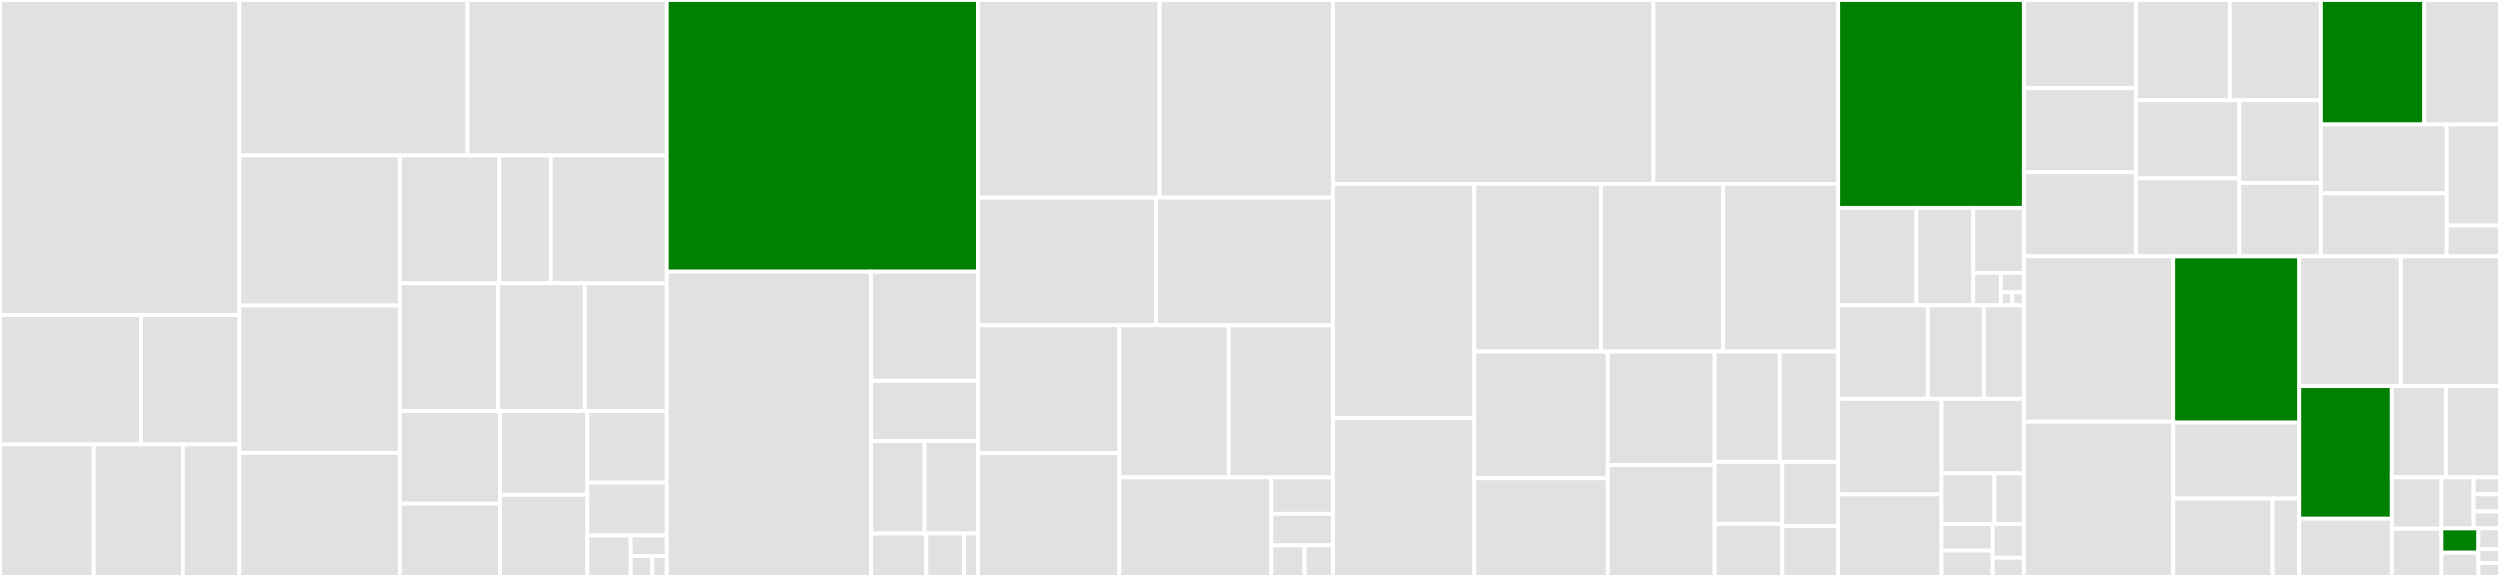 <svg baseProfile="full" width="650" height="150" viewBox="0 0 650 150" version="1.1"
xmlns="http://www.w3.org/2000/svg" xmlns:ev="http://www.w3.org/2001/xml-events"
xmlns:xlink="http://www.w3.org/1999/xlink">

<rect x="0" y="0" width="650" height="150" fill="#333333" stroke="none"/>

<style>rect.s{mask:url(#mask);}</style>
<defs>
  <pattern id="white" width="4" height="4" patternUnits="userSpaceOnUse" patternTransform="rotate(45)">
    <rect width="2" height="2" transform="translate(0,0)" fill="white"></rect>
  </pattern>
  <mask id="mask">
    <rect x="0" y="0" width="100%" height="100%" fill="url(#white)"></rect>
  </mask>
</defs>

<rect x="0" y="0" width="62.235" height="81.907" fill="#e1e1e1" stroke="white" stroke-width="1" class=" tooltipped" data-content="FlatSharp/TypeModel/TableTypeModel.cs"><title>FlatSharp/TypeModel/TableTypeModel.cs</title></rect>
<rect x="0" y="81.907" width="36.68" height="33.64" fill="#e1e1e1" stroke="white" stroke-width="1" class=" tooltipped" data-content="FlatSharp/TypeModel/Vectors/BaseVectorTypeModel.cs"><title>FlatSharp/TypeModel/Vectors/BaseVectorTypeModel.cs</title></rect>
<rect x="36.68" y="81.907" width="25.556" height="33.64" fill="#e1e1e1" stroke="white" stroke-width="1" class=" tooltipped" data-content="FlatSharp/TypeModel/Vectors/IndexedVectorTypeModel.cs"><title>FlatSharp/TypeModel/Vectors/IndexedVectorTypeModel.cs</title></rect>
<rect x="0" y="115.547" width="24.366" height="34.453" fill="#e1e1e1" stroke="white" stroke-width="1" class=" tooltipped" data-content="FlatSharp/TypeModel/Vectors/ListVectorTypeModel.cs"><title>FlatSharp/TypeModel/Vectors/ListVectorTypeModel.cs</title></rect>
<rect x="24.366" y="115.547" width="23.192" height="34.453" fill="#e1e1e1" stroke="white" stroke-width="1" class=" tooltipped" data-content="FlatSharp/TypeModel/Vectors/UnityNativeArrayVectorTypeModel.cs"><title>FlatSharp/TypeModel/Vectors/UnityNativeArrayVectorTypeModel.cs</title></rect>
<rect x="47.557" y="115.547" width="14.678" height="34.453" fill="#e1e1e1" stroke="white" stroke-width="1" class=" tooltipped" data-content="FlatSharp/TypeModel/Vectors/MemoryVectorTypeModel.cs"><title>FlatSharp/TypeModel/Vectors/MemoryVectorTypeModel.cs</title></rect>
<rect x="62.235" y="0" width="59.314" height="40.413" fill="#e1e1e1" stroke="white" stroke-width="1" class=" tooltipped" data-content="FlatSharp/TypeModel/UnionTypeModel.cs"><title>FlatSharp/TypeModel/UnionTypeModel.cs</title></rect>
<rect x="121.55" y="0" width="51.806" height="40.413" fill="#e1e1e1" stroke="white" stroke-width="1" class=" tooltipped" data-content="FlatSharp/TypeModel/ValueStructTypeModel.cs"><title>FlatSharp/TypeModel/ValueStructTypeModel.cs</title></rect>
<rect x="62.235" y="40.413" width="41.716" height="39.034" fill="#e1e1e1" stroke="white" stroke-width="1" class=" tooltipped" data-content="FlatSharp/TypeModel/StructTypeModel.cs"><title>FlatSharp/TypeModel/StructTypeModel.cs</title></rect>
<rect x="62.235" y="79.447" width="41.716" height="38.307" fill="#e1e1e1" stroke="white" stroke-width="1" class=" tooltipped" data-content="FlatSharp/TypeModel/TableMemberModel.cs"><title>FlatSharp/TypeModel/TableMemberModel.cs</title></rect>
<rect x="62.235" y="117.754" width="41.716" height="32.246" fill="#e1e1e1" stroke="white" stroke-width="1" class=" tooltipped" data-content="FlatSharp/TypeModel/TypeModelContainer.cs"><title>FlatSharp/TypeModel/TypeModelContainer.cs</title></rect>
<rect x="103.952" y="40.413" width="25.874" height="33.226" fill="#e1e1e1" stroke="white" stroke-width="1" class=" tooltipped" data-content="FlatSharp/TypeModel/VectorsOfUnion/BaseVectorOfUnionTypeModel.cs"><title>FlatSharp/TypeModel/VectorsOfUnion/BaseVectorOfUnionTypeModel.cs</title></rect>
<rect x="129.826" y="40.413" width="13.394" height="33.226" fill="#e1e1e1" stroke="white" stroke-width="1" class=" tooltipped" data-content="FlatSharp/TypeModel/VectorsOfUnion/ListVectorOfUnionTypeModel.cs"><title>FlatSharp/TypeModel/VectorsOfUnion/ListVectorOfUnionTypeModel.cs</title></rect>
<rect x="143.22" y="40.413" width="30.136" height="33.226" fill="#e1e1e1" stroke="white" stroke-width="1" class=" tooltipped" data-content="FlatSharp/TypeModel/ITypeModelExtensions.cs"><title>FlatSharp/TypeModel/ITypeModelExtensions.cs</title></rect>
<rect x="103.952" y="73.639" width="25.57" height="33.226" fill="#e1e1e1" stroke="white" stroke-width="1" class=" tooltipped" data-content="FlatSharp/TypeModel/EnumTypeModel.cs"><title>FlatSharp/TypeModel/EnumTypeModel.cs</title></rect>
<rect x="129.522" y="73.639" width="22.526" height="33.226" fill="#e1e1e1" stroke="white" stroke-width="1" class=" tooltipped" data-content="FlatSharp/TypeModel/StringTypeModel.cs"><title>FlatSharp/TypeModel/StringTypeModel.cs</title></rect>
<rect x="152.048" y="73.639" width="21.308" height="33.226" fill="#e1e1e1" stroke="white" stroke-width="1" class=" tooltipped" data-content="FlatSharp/TypeModel/NullableTypeModel.cs"><title>FlatSharp/TypeModel/NullableTypeModel.cs</title></rect>
<rect x="103.952" y="106.865" width="26.027" height="24.094" fill="#e1e1e1" stroke="white" stroke-width="1" class=" tooltipped" data-content="FlatSharp/TypeModel/FlatSharpTypeModelProvider.cs"><title>FlatSharp/TypeModel/FlatSharpTypeModelProvider.cs</title></rect>
<rect x="103.952" y="130.958" width="26.027" height="19.042" fill="#e1e1e1" stroke="white" stroke-width="1" class=" tooltipped" data-content="FlatSharp/TypeModel/ItemMemberModel.cs"><title>FlatSharp/TypeModel/ItemMemberModel.cs</title></rect>
<rect x="129.978" y="106.865" width="22.744" height="21.79" fill="#e1e1e1" stroke="white" stroke-width="1" class=" tooltipped" data-content="FlatSharp/TypeModel/ScalarTypeModel.cs"><title>FlatSharp/TypeModel/ScalarTypeModel.cs</title></rect>
<rect x="129.978" y="128.655" width="22.744" height="21.345" fill="#e1e1e1" stroke="white" stroke-width="1" class=" tooltipped" data-content="FlatSharp/TypeModel/ScalarTypeModels.cs"><title>FlatSharp/TypeModel/ScalarTypeModels.cs</title></rect>
<rect x="152.722" y="106.865" width="20.634" height="18.627" fill="#e1e1e1" stroke="white" stroke-width="1" class=" tooltipped" data-content="FlatSharp/TypeModel/StructMemberModel.cs"><title>FlatSharp/TypeModel/StructMemberModel.cs</title></rect>
<rect x="152.722" y="125.491" width="20.634" height="13.725" fill="#e1e1e1" stroke="white" stroke-width="1" class=" tooltipped" data-content="FlatSharp/TypeModel/RuntimeTypeModel.cs"><title>FlatSharp/TypeModel/RuntimeTypeModel.cs</title></rect>
<rect x="152.722" y="139.216" width="11.255" height="10.784" fill="#e1e1e1" stroke="white" stroke-width="1" class=" tooltipped" data-content="FlatSharp/TypeModel/UnityTypeModelProvider.cs"><title>FlatSharp/TypeModel/UnityTypeModelProvider.cs</title></rect>
<rect x="163.977" y="139.216" width="9.379" height="5.392" fill="#e1e1e1" stroke="white" stroke-width="1" class=" tooltipped" data-content="FlatSharp/TypeModel/TypeModelContainerExtensions.cs"><title>FlatSharp/TypeModel/TypeModelContainerExtensions.cs</title></rect>
<rect x="163.977" y="144.608" width="5.627" height="5.392" fill="#e1e1e1" stroke="white" stroke-width="1" class=" tooltipped" data-content="FlatSharp/TypeModel/InvalidFlatBufferDefinitionException.cs"><title>FlatSharp/TypeModel/InvalidFlatBufferDefinitionException.cs</title></rect>
<rect x="169.604" y="144.608" width="3.752" height="5.392" fill="#e1e1e1" stroke="white" stroke-width="1" class=" tooltipped" data-content="FlatSharp/TypeModel/PhysicalLayoutElement.cs"><title>FlatSharp/TypeModel/PhysicalLayoutElement.cs</title></rect>
<rect x="173.356" y="0" width="80.913" height="70.625" fill="green" stroke="white" stroke-width="1" class=" tooltipped" data-content="FlatSharp/Serialization/RoslynSerializerGenerator.cs"><title>FlatSharp/Serialization/RoslynSerializerGenerator.cs</title></rect>
<rect x="173.356" y="70.625" width="53.135" height="79.375" fill="#e1e1e1" stroke="white" stroke-width="1" class=" tooltipped" data-content="FlatSharp/Serialization/DeserializeClassDefinition.cs"><title>FlatSharp/Serialization/DeserializeClassDefinition.cs</title></rect>
<rect x="226.491" y="70.625" width="27.778" height="28.4" fill="#e1e1e1" stroke="white" stroke-width="1" class=" tooltipped" data-content="FlatSharp/Serialization/CSharpHelpers.cs"><title>FlatSharp/Serialization/CSharpHelpers.cs</title></rect>
<rect x="226.491" y="99.025" width="27.778" height="15.657" fill="#e1e1e1" stroke="white" stroke-width="1" class=" tooltipped" data-content="FlatSharp/Serialization/ParserCodeGenContext.cs"><title>FlatSharp/Serialization/ParserCodeGenContext.cs</title></rect>
<rect x="226.491" y="114.682" width="13.889" height="24.031" fill="#e1e1e1" stroke="white" stroke-width="1" class=" tooltipped" data-content="FlatSharp/Serialization/DefaultMethodNameResolver.cs"><title>FlatSharp/Serialization/DefaultMethodNameResolver.cs</title></rect>
<rect x="240.38" y="114.682" width="13.889" height="24.031" fill="#e1e1e1" stroke="white" stroke-width="1" class=" tooltipped" data-content="FlatSharp/Serialization/SerializationCodeGenContext.cs"><title>FlatSharp/Serialization/SerializationCodeGenContext.cs</title></rect>
<rect x="226.491" y="138.713" width="14.337" height="11.287" fill="#e1e1e1" stroke="white" stroke-width="1" class=" tooltipped" data-content="FlatSharp/Serialization/GetMaxSizeCodeGenContext.cs"><title>FlatSharp/Serialization/GetMaxSizeCodeGenContext.cs</title></rect>
<rect x="240.828" y="138.713" width="9.857" height="11.287" fill="#e1e1e1" stroke="white" stroke-width="1" class=" tooltipped" data-content="FlatSharp/Serialization/CodeGeneratedMethod.cs"><title>FlatSharp/Serialization/CodeGeneratedMethod.cs</title></rect>
<rect x="250.684" y="138.713" width="3.584" height="11.287" fill="#e1e1e1" stroke="white" stroke-width="1" class=" tooltipped" data-content="FlatSharp/Serialization/CloneCodeGenContext.cs"><title>FlatSharp/Serialization/CloneCodeGenContext.cs</title></rect>
<rect x="254.269" y="0" width="47.237" height="51.388" fill="#e1e1e1" stroke="white" stroke-width="1" class=" tooltipped" data-content="FlatSharp/FlatBufferVectorHelpers_Progressive.cs"><title>FlatSharp/FlatBufferVectorHelpers_Progressive.cs</title></rect>
<rect x="301.505" y="0" width="45.072" height="51.388" fill="#e1e1e1" stroke="white" stroke-width="1" class=" tooltipped" data-content="FlatSharp/FlatBufferVectorHelpers_ProgressiveUnion.cs"><title>FlatSharp/FlatBufferVectorHelpers_ProgressiveUnion.cs</title></rect>
<rect x="254.269" y="51.388" width="46.306" height="33.199" fill="#e1e1e1" stroke="white" stroke-width="1" class=" tooltipped" data-content="FlatSharp/FlatBufferVectorHelpers_GreedyMutable.cs"><title>FlatSharp/FlatBufferVectorHelpers_GreedyMutable.cs</title></rect>
<rect x="300.575" y="51.388" width="46.002" height="33.199" fill="#e1e1e1" stroke="white" stroke-width="1" class=" tooltipped" data-content="FlatSharp/FlatBufferVectorHelpers_GreedyMutableUnion.cs"><title>FlatSharp/FlatBufferVectorHelpers_GreedyMutableUnion.cs</title></rect>
<rect x="254.269" y="84.587" width="36.8" height="33.256" fill="#e1e1e1" stroke="white" stroke-width="1" class=" tooltipped" data-content="FlatSharp/FlatBufferVectorHelpers_LazyUnion.cs"><title>FlatSharp/FlatBufferVectorHelpers_LazyUnion.cs</title></rect>
<rect x="254.269" y="117.843" width="36.8" height="32.157" fill="#e1e1e1" stroke="white" stroke-width="1" class=" tooltipped" data-content="FlatSharp/FlatBufferVectorHelpers_GreedyUnion.cs"><title>FlatSharp/FlatBufferVectorHelpers_GreedyUnion.cs</title></rect>
<rect x="291.068" y="84.587" width="28.394" height="39.539" fill="#e1e1e1" stroke="white" stroke-width="1" class=" tooltipped" data-content="FlatSharp/FlatBufferVectorHelpers.cs"><title>FlatSharp/FlatBufferVectorHelpers.cs</title></rect>
<rect x="319.462" y="84.587" width="27.115" height="39.539" fill="#e1e1e1" stroke="white" stroke-width="1" class=" tooltipped" data-content="FlatSharp/FlatBufferVectorHelpers_Lazy.cs"><title>FlatSharp/FlatBufferVectorHelpers_Lazy.cs</title></rect>
<rect x="291.068" y="124.126" width="39.481" height="25.874" fill="#e1e1e1" stroke="white" stroke-width="1" class=" tooltipped" data-content="FlatSharp/FlatBufferVectorHelpers_Greedy.cs"><title>FlatSharp/FlatBufferVectorHelpers_Greedy.cs</title></rect>
<rect x="330.55" y="124.126" width="16.027" height="9.466" fill="#e1e1e1" stroke="white" stroke-width="1" class=" tooltipped" data-content="FlatSharp/FlatBufferSerializerOptions.cs"><title>FlatSharp/FlatBufferSerializerOptions.cs</title></rect>
<rect x="330.55" y="133.592" width="16.027" height="8.204" fill="#e1e1e1" stroke="white" stroke-width="1" class=" tooltipped" data-content="FlatSharp/StrykerSuppressor.cs"><title>FlatSharp/StrykerSuppressor.cs</title></rect>
<rect x="330.55" y="141.796" width="8.63" height="8.204" fill="#e1e1e1" stroke="white" stroke-width="1" class=" tooltipped" data-content="FlatSharp/FlatBufferMetadataAttributeExtensions.cs"><title>FlatSharp/FlatBufferMetadataAttributeExtensions.cs</title></rect>
<rect x="339.18" y="141.796" width="7.397" height="8.204" fill="#e1e1e1" stroke="white" stroke-width="1" class=" tooltipped" data-content="FlatSharp/FlatSharpCompilationException.cs"><title>FlatSharp/FlatSharpCompilationException.cs</title></rect>
<rect x="346.577" y="0" width="83.335" height="47.818" fill="#e1e1e1" stroke="white" stroke-width="1" class=" tooltipped" data-content="FlatSharp.Compiler/SchemaModel/RpcServiceSchemaModel.cs"><title>FlatSharp.Compiler/SchemaModel/RpcServiceSchemaModel.cs</title></rect>
<rect x="429.912" y="0" width="48.013" height="47.818" fill="#e1e1e1" stroke="white" stroke-width="1" class=" tooltipped" data-content="FlatSharp.Compiler/SchemaModel/ValueUnionSchemaModel.cs"><title>FlatSharp.Compiler/SchemaModel/ValueUnionSchemaModel.cs</title></rect>
<rect x="346.577" y="47.818" width="36.722" height="60.868" fill="#e1e1e1" stroke="white" stroke-width="1" class=" tooltipped" data-content="FlatSharp.Compiler/SchemaModel/PropertyFieldModel.cs"><title>FlatSharp.Compiler/SchemaModel/PropertyFieldModel.cs</title></rect>
<rect x="346.577" y="108.687" width="36.722" height="41.313" fill="#e1e1e1" stroke="white" stroke-width="1" class=" tooltipped" data-content="FlatSharp.Compiler/SchemaModel/ReferenceUnionSchemaModel.cs"><title>FlatSharp.Compiler/SchemaModel/ReferenceUnionSchemaModel.cs</title></rect>
<rect x="383.299" y="47.818" width="32.934" height="43.609" fill="#e1e1e1" stroke="white" stroke-width="1" class=" tooltipped" data-content="FlatSharp.Compiler/SchemaModel/ValueStructSchemaModel.cs"><title>FlatSharp.Compiler/SchemaModel/ValueStructSchemaModel.cs</title></rect>
<rect x="416.233" y="47.818" width="31.774" height="43.609" fill="#e1e1e1" stroke="white" stroke-width="1" class=" tooltipped" data-content="FlatSharp.Compiler/SchemaModel/StructVectorPropertyFieldModel.cs"><title>FlatSharp.Compiler/SchemaModel/StructVectorPropertyFieldModel.cs</title></rect>
<rect x="448.007" y="47.818" width="29.919" height="43.609" fill="#e1e1e1" stroke="white" stroke-width="1" class=" tooltipped" data-content="FlatSharp.Compiler/SchemaModel/BaseReferenceTypeSchemaModel.cs"><title>FlatSharp.Compiler/SchemaModel/BaseReferenceTypeSchemaModel.cs</title></rect>
<rect x="383.299" y="91.427" width="34.708" height="32.929" fill="#e1e1e1" stroke="white" stroke-width="1" class=" tooltipped" data-content="FlatSharp.Compiler/SchemaModel/RootModel.cs"><title>FlatSharp.Compiler/SchemaModel/RootModel.cs</title></rect>
<rect x="383.299" y="124.356" width="34.708" height="25.644" fill="#e1e1e1" stroke="white" stroke-width="1" class=" tooltipped" data-content="FlatSharp.Compiler/SchemaModel/FlatSharpAttributes.cs"><title>FlatSharp.Compiler/SchemaModel/FlatSharpAttributes.cs</title></rect>
<rect x="418.007" y="91.427" width="27.801" height="29.468" fill="#e1e1e1" stroke="white" stroke-width="1" class=" tooltipped" data-content="FlatSharp.Compiler/SchemaModel/TableSchemaModel.cs"><title>FlatSharp.Compiler/SchemaModel/TableSchemaModel.cs</title></rect>
<rect x="418.007" y="120.896" width="27.801" height="29.104" fill="#e1e1e1" stroke="white" stroke-width="1" class=" tooltipped" data-content="FlatSharp.Compiler/SchemaModel/FlatSharpAttributeValidator.cs"><title>FlatSharp.Compiler/SchemaModel/FlatSharpAttributeValidator.cs</title></rect>
<rect x="445.808" y="91.427" width="16.941" height="28.657" fill="#e1e1e1" stroke="white" stroke-width="1" class=" tooltipped" data-content="FlatSharp.Compiler/SchemaModel/EnumSchemaModel.cs"><title>FlatSharp.Compiler/SchemaModel/EnumSchemaModel.cs</title></rect>
<rect x="462.749" y="91.427" width="15.177" height="28.657" fill="#e1e1e1" stroke="white" stroke-width="1" class=" tooltipped" data-content="FlatSharp.Compiler/SchemaModel/ReferenceStructSchemaModel.cs"><title>FlatSharp.Compiler/SchemaModel/ReferenceStructSchemaModel.cs</title></rect>
<rect x="445.808" y="120.084" width="17.58" height="16.109" fill="#e1e1e1" stroke="white" stroke-width="1" class=" tooltipped" data-content="FlatSharp.Compiler/SchemaModel/BaseSchemaModel.cs"><title>FlatSharp.Compiler/SchemaModel/BaseSchemaModel.cs</title></rect>
<rect x="445.808" y="136.193" width="17.58" height="13.807" fill="#e1e1e1" stroke="white" stroke-width="1" class=" tooltipped" data-content="FlatSharp.Compiler/SchemaModel/RpcCallSchemaModel.cs"><title>FlatSharp.Compiler/SchemaModel/RpcCallSchemaModel.cs</title></rect>
<rect x="463.388" y="120.084" width="14.537" height="16.697" fill="#e1e1e1" stroke="white" stroke-width="1" class=" tooltipped" data-content="FlatSharp.Compiler/SchemaModel/MutableFlatSharpAttributes.cs"><title>FlatSharp.Compiler/SchemaModel/MutableFlatSharpAttributes.cs</title></rect>
<rect x="463.388" y="136.781" width="14.537" height="13.219" fill="#e1e1e1" stroke="white" stroke-width="1" class=" tooltipped" data-content="FlatSharp.Compiler/SchemaModel/AttributeValidationResult.cs"><title>FlatSharp.Compiler/SchemaModel/AttributeValidationResult.cs</title></rect>
<rect x="477.925" y="0" width="48.278" height="54.05" fill="green" stroke="white" stroke-width="1" class=" tooltipped" data-content="FlatSharp.Compiler/FlatSharpCompiler.cs"><title>FlatSharp.Compiler/FlatSharpCompiler.cs</title></rect>
<rect x="477.925" y="54.05" width="20.349" height="25.349" fill="#e1e1e1" stroke="white" stroke-width="1" class=" tooltipped" data-content="FlatSharp.Compiler/Schema/BaseType.cs"><title>FlatSharp.Compiler/Schema/BaseType.cs</title></rect>
<rect x="498.274" y="54.05" width="14.763" height="25.349" fill="#e1e1e1" stroke="white" stroke-width="1" class=" tooltipped" data-content="FlatSharp.Compiler/Schema/Schema.cs"><title>FlatSharp.Compiler/Schema/Schema.cs</title></rect>
<rect x="513.037" y="54.05" width="13.167" height="16.899" fill="#e1e1e1" stroke="white" stroke-width="1" class=" tooltipped" data-content="FlatSharp.Compiler/Schema/FlatBufferType.cs"><title>FlatSharp.Compiler/Schema/FlatBufferType.cs</title></rect>
<rect x="513.037" y="70.95" width="7.182" height="8.45" fill="#e1e1e1" stroke="white" stroke-width="1" class=" tooltipped" data-content="FlatSharp.Compiler/Schema/FlatBufferEnum.cs"><title>FlatSharp.Compiler/Schema/FlatBufferEnum.cs</title></rect>
<rect x="520.218" y="70.95" width="5.985" height="5.07" fill="#e1e1e1" stroke="white" stroke-width="1" class=" tooltipped" data-content="FlatSharp.Compiler/Schema/KeyValue.cs"><title>FlatSharp.Compiler/Schema/KeyValue.cs</title></rect>
<rect x="520.218" y="76.02" width="2.992" height="3.38" fill="#e1e1e1" stroke="white" stroke-width="1" class=" tooltipped" data-content="FlatSharp.Compiler/Schema/EnumVal.cs"><title>FlatSharp.Compiler/Schema/EnumVal.cs</title></rect>
<rect x="523.211" y="76.02" width="2.992" height="3.38" fill="#e1e1e1" stroke="white" stroke-width="1" class=" tooltipped" data-content="FlatSharp.Compiler/Schema/SchemaFile.cs"><title>FlatSharp.Compiler/Schema/SchemaFile.cs</title></rect>
<rect x="477.925" y="79.399" width="23.307" height="24.302" fill="#e1e1e1" stroke="white" stroke-width="1" class=" tooltipped" data-content="FlatSharp.Compiler/SchemaMutators/ExternalTypeSchemaMutator.cs"><title>FlatSharp.Compiler/SchemaMutators/ExternalTypeSchemaMutator.cs</title></rect>
<rect x="501.232" y="79.399" width="14.567" height="24.302" fill="#e1e1e1" stroke="white" stroke-width="1" class=" tooltipped" data-content="FlatSharp.Compiler/SchemaMutators/FieldNameNormalizerMutator.cs"><title>FlatSharp.Compiler/SchemaMutators/FieldNameNormalizerMutator.cs</title></rect>
<rect x="515.799" y="79.399" width="10.405" height="24.302" fill="#e1e1e1" stroke="white" stroke-width="1" class=" tooltipped" data-content="FlatSharp.Compiler/SchemaMutators/PathNormalizerSchemaMutator.cs"><title>FlatSharp.Compiler/SchemaMutators/PathNormalizerSchemaMutator.cs</title></rect>
<rect x="477.925" y="103.701" width="26.87" height="24.843" fill="#e1e1e1" stroke="white" stroke-width="1" class=" tooltipped" data-content="FlatSharp.Compiler/CodeWriter.cs"><title>FlatSharp.Compiler/CodeWriter.cs</title></rect>
<rect x="477.925" y="128.544" width="26.87" height="21.456" fill="#e1e1e1" stroke="white" stroke-width="1" class=" tooltipped" data-content="FlatSharp.Compiler/CloneMethodsGenerator.cs"><title>FlatSharp.Compiler/CloneMethodsGenerator.cs</title></rect>
<rect x="504.795" y="103.701" width="21.408" height="19.37" fill="#e1e1e1" stroke="white" stroke-width="1" class=" tooltipped" data-content="FlatSharp.Compiler/PreprocessorHelper.cs"><title>FlatSharp.Compiler/PreprocessorHelper.cs</title></rect>
<rect x="504.795" y="123.071" width="13.763" height="13.228" fill="#e1e1e1" stroke="white" stroke-width="1" class=" tooltipped" data-content="FlatSharp.Compiler/ErrorContext.cs"><title>FlatSharp.Compiler/ErrorContext.cs</title></rect>
<rect x="518.557" y="123.071" width="7.646" height="13.228" fill="#e1e1e1" stroke="white" stroke-width="1" class=" tooltipped" data-content="FlatSharp.Compiler/PathHelpers.cs"><title>FlatSharp.Compiler/PathHelpers.cs</title></rect>
<rect x="504.795" y="136.299" width="13.288" height="6.85" fill="#e1e1e1" stroke="white" stroke-width="1" class=" tooltipped" data-content="FlatSharp.Compiler/Helpers.cs"><title>FlatSharp.Compiler/Helpers.cs</title></rect>
<rect x="504.795" y="143.15" width="13.288" height="6.85" fill="#e1e1e1" stroke="white" stroke-width="1" class=" tooltipped" data-content="FlatSharp.Compiler/CompilerOptions.cs"><title>FlatSharp.Compiler/CompilerOptions.cs</title></rect>
<rect x="518.083" y="136.299" width="8.12" height="8.719" fill="#e1e1e1" stroke="white" stroke-width="1" class=" tooltipped" data-content="FlatSharp.Compiler/InvalidFbsFileException.cs"><title>FlatSharp.Compiler/InvalidFbsFileException.cs</title></rect>
<rect x="518.083" y="145.018" width="8.12" height="4.982" fill="#e1e1e1" stroke="white" stroke-width="1" class=" tooltipped" data-content="FlatSharp.Compiler/MetadataKeys.cs"><title>FlatSharp.Compiler/MetadataKeys.cs</title></rect>
<rect x="526.203" y="0" width="29.129" height="22.917" fill="#e1e1e1" stroke="white" stroke-width="1" class=" tooltipped" data-content="FlatSharp.Runtime/IO/SharedStringWriter.cs"><title>FlatSharp.Runtime/IO/SharedStringWriter.cs</title></rect>
<rect x="526.203" y="22.917" width="29.129" height="21.875" fill="#e1e1e1" stroke="white" stroke-width="1" class=" tooltipped" data-content="FlatSharp.Runtime/IO/ArrayInputBuffer.cs"><title>FlatSharp.Runtime/IO/ArrayInputBuffer.cs</title></rect>
<rect x="526.203" y="44.792" width="29.129" height="21.875" fill="#e1e1e1" stroke="white" stroke-width="1" class=" tooltipped" data-content="FlatSharp.Runtime/IO/MemoryInputBuffer.cs"><title>FlatSharp.Runtime/IO/MemoryInputBuffer.cs</title></rect>
<rect x="555.332" y="0" width="24.434" height="26.078" fill="#e1e1e1" stroke="white" stroke-width="1" class=" tooltipped" data-content="FlatSharp.Runtime/IO/ArraySegmentInputBuffer.cs"><title>FlatSharp.Runtime/IO/ArraySegmentInputBuffer.cs</title></rect>
<rect x="579.766" y="0" width="23.658" height="26.078" fill="#e1e1e1" stroke="white" stroke-width="1" class=" tooltipped" data-content="FlatSharp.Runtime/IO/ReadOnlyMemoryInputBuffer.cs"><title>FlatSharp.Runtime/IO/ReadOnlyMemoryInputBuffer.cs</title></rect>
<rect x="555.332" y="26.078" width="26.912" height="20.294" fill="#e1e1e1" stroke="white" stroke-width="1" class=" tooltipped" data-content="FlatSharp.Runtime/IO/SpanWriter.cs"><title>FlatSharp.Runtime/IO/SpanWriter.cs</title></rect>
<rect x="555.332" y="46.372" width="26.912" height="20.294" fill="#e1e1e1" stroke="white" stroke-width="1" class=" tooltipped" data-content="FlatSharp.Runtime/IO/InputBufferExtensions.cs"><title>FlatSharp.Runtime/IO/InputBufferExtensions.cs</title></rect>
<rect x="582.244" y="26.078" width="21.181" height="21.488" fill="#e1e1e1" stroke="white" stroke-width="1" class=" tooltipped" data-content="FlatSharp.Runtime/IO/SpanWriterExtensions.cs"><title>FlatSharp.Runtime/IO/SpanWriterExtensions.cs</title></rect>
<rect x="582.244" y="47.566" width="21.181" height="19.101" fill="#e1e1e1" stroke="white" stroke-width="1" class=" tooltipped" data-content="FlatSharp.Runtime/IO/ScalarSpanReader.cs"><title>FlatSharp.Runtime/IO/ScalarSpanReader.cs</title></rect>
<rect x="603.425" y="0" width="26.882" height="32.356" fill="green" stroke="white" stroke-width="1" class=" tooltipped" data-content="FlatSharp.Runtime/Vectors/GreedyIndexedVector.cs"><title>FlatSharp.Runtime/Vectors/GreedyIndexedVector.cs</title></rect>
<rect x="630.307" y="0" width="19.693" height="32.356" fill="#e1e1e1" stroke="white" stroke-width="1" class=" tooltipped" data-content="FlatSharp.Runtime/Vectors/FlatBufferProgressiveIndexedVector.cs"><title>FlatSharp.Runtime/Vectors/FlatBufferProgressiveIndexedVector.cs</title></rect>
<rect x="603.425" y="32.356" width="32.721" height="17.928" fill="#e1e1e1" stroke="white" stroke-width="1" class=" tooltipped" data-content="FlatSharp.Runtime/Vectors/IndexedVector.cs"><title>FlatSharp.Runtime/Vectors/IndexedVector.cs</title></rect>
<rect x="603.425" y="50.284" width="32.721" height="16.383" fill="#e1e1e1" stroke="white" stroke-width="1" class=" tooltipped" data-content="FlatSharp.Runtime/Vectors/FlatBufferIndexedVector.cs"><title>FlatSharp.Runtime/Vectors/FlatBufferIndexedVector.cs</title></rect>
<rect x="636.145" y="32.356" width="13.855" height="26.28" fill="#e1e1e1" stroke="white" stroke-width="1" class=" tooltipped" data-content="FlatSharp.Runtime/Vectors/VectorsCommon.cs"><title>FlatSharp.Runtime/Vectors/VectorsCommon.cs</title></rect>
<rect x="636.145" y="58.637" width="13.855" height="8.03" fill="#e1e1e1" stroke="white" stroke-width="1" class=" tooltipped" data-content="FlatSharp.Runtime/Vectors/VectorExceptions.cs"><title>FlatSharp.Runtime/Vectors/VectorExceptions.cs</title></rect>
<rect x="526.203" y="66.667" width="38.838" height="42.969" fill="#e1e1e1" stroke="white" stroke-width="1" class=" tooltipped" data-content="FlatSharp.Runtime/SortedVectorHelpers.cs"><title>FlatSharp.Runtime/SortedVectorHelpers.cs</title></rect>
<rect x="526.203" y="109.635" width="38.838" height="40.365" fill="#e1e1e1" stroke="white" stroke-width="1" class=" tooltipped" data-content="FlatSharp.Runtime/SortedVectorHelpersInternal.cs"><title>FlatSharp.Runtime/SortedVectorHelpersInternal.cs</title></rect>
<rect x="565.041" y="66.667" width="32.77" height="43.21" fill="green" stroke="white" stroke-width="1" class=" tooltipped" data-content="FlatSharp.Runtime/GeneratedSerializerWrapper.cs"><title>FlatSharp.Runtime/GeneratedSerializerWrapper.cs</title></rect>
<rect x="565.041" y="109.877" width="32.77" height="19.753" fill="#e1e1e1" stroke="white" stroke-width="1" class=" tooltipped" data-content="FlatSharp.Runtime/VTables/VTable8.cs"><title>FlatSharp.Runtime/VTables/VTable8.cs</title></rect>
<rect x="565.041" y="129.63" width="25.819" height="20.37" fill="#e1e1e1" stroke="white" stroke-width="1" class=" tooltipped" data-content="FlatSharp.Runtime/VTables/VTable4.cs"><title>FlatSharp.Runtime/VTables/VTable4.cs</title></rect>
<rect x="590.86" y="129.63" width="6.951" height="20.37" fill="#e1e1e1" stroke="white" stroke-width="1" class=" tooltipped" data-content="FlatSharp.Runtime/VTables/VTableGeneric.cs"><title>FlatSharp.Runtime/VTables/VTableGeneric.cs</title></rect>
<rect x="597.811" y="66.667" width="26.394" height="33.721" fill="#e1e1e1" stroke="white" stroke-width="1" class=" tooltipped" data-content="FlatSharp.Runtime/SpanComparers.cs"><title>FlatSharp.Runtime/SpanComparers.cs</title></rect>
<rect x="624.206" y="66.667" width="25.794" height="33.721" fill="#e1e1e1" stroke="white" stroke-width="1" class=" tooltipped" data-content="FlatSharp.Runtime/VectorCloneHelpers.cs"><title>FlatSharp.Runtime/VectorCloneHelpers.cs</title></rect>
<rect x="597.811" y="100.388" width="24.056" height="34.476" fill="green" stroke="white" stroke-width="1" class=" tooltipped" data-content="FlatSharp.Runtime/SerializationContext.cs"><title>FlatSharp.Runtime/SerializationContext.cs</title></rect>
<rect x="597.811" y="134.864" width="24.056" height="15.136" fill="#e1e1e1" stroke="white" stroke-width="1" class=" tooltipped" data-content="FlatSharp.Runtime/SerializerSettings.cs"><title>FlatSharp.Runtime/SerializerSettings.cs</title></rect>
<rect x="621.867" y="100.388" width="14.067" height="23.728" fill="#e1e1e1" stroke="white" stroke-width="1" class=" tooltipped" data-content="FlatSharp.Runtime/StringSpanComparer.cs"><title>FlatSharp.Runtime/StringSpanComparer.cs</title></rect>
<rect x="635.933" y="100.388" width="14.067" height="23.728" fill="#e1e1e1" stroke="white" stroke-width="1" class=" tooltipped" data-content="FlatSharp.Runtime/SerializationHelpers.cs"><title>FlatSharp.Runtime/SerializationHelpers.cs</title></rect>
<rect x="621.867" y="124.115" width="12.894" height="13.335" fill="#e1e1e1" stroke="white" stroke-width="1" class=" tooltipped" data-content="FlatSharp.Runtime/ISerializerExtensions.cs"><title>FlatSharp.Runtime/ISerializerExtensions.cs</title></rect>
<rect x="621.867" y="137.45" width="12.894" height="12.55" fill="#e1e1e1" stroke="white" stroke-width="1" class=" tooltipped" data-content="FlatSharp.Runtime/TableFieldContext.cs"><title>FlatSharp.Runtime/TableFieldContext.cs</title></rect>
<rect x="634.761" y="124.115" width="8.381" height="13.274" fill="#e1e1e1" stroke="white" stroke-width="1" class=" tooltipped" data-content="FlatSharp.Runtime/ObjectPool.cs"><title>FlatSharp.Runtime/ObjectPool.cs</title></rect>
<rect x="643.143" y="124.115" width="6.857" height="4.425" fill="#e1e1e1" stroke="white" stroke-width="1" class=" tooltipped" data-content="FlatSharp.Runtime/Attributes/FlatBufferEnumAttribute.cs"><title>FlatSharp.Runtime/Attributes/FlatBufferEnumAttribute.cs</title></rect>
<rect x="643.143" y="128.54" width="6.857" height="4.425" fill="#e1e1e1" stroke="white" stroke-width="1" class=" tooltipped" data-content="FlatSharp.Runtime/Attributes/FlatBufferItemAttribute.cs"><title>FlatSharp.Runtime/Attributes/FlatBufferItemAttribute.cs</title></rect>
<rect x="643.143" y="132.965" width="6.857" height="4.425" fill="#e1e1e1" stroke="white" stroke-width="1" class=" tooltipped" data-content="FlatSharp.Runtime/Attributes/FlatBufferMetadataAttribute.cs"><title>FlatSharp.Runtime/Attributes/FlatBufferMetadataAttribute.cs</title></rect>
<rect x="634.761" y="137.389" width="9.624" height="6.305" fill="green" stroke="white" stroke-width="1" class=" tooltipped" data-content="FlatSharp.Runtime/FlatSharpInternal.cs"><title>FlatSharp.Runtime/FlatSharpInternal.cs</title></rect>
<rect x="634.761" y="143.695" width="9.624" height="6.305" fill="#e1e1e1" stroke="white" stroke-width="1" class=" tooltipped" data-content="FlatSharp.Runtime/NotMutableException.cs"><title>FlatSharp.Runtime/NotMutableException.cs</title></rect>
<rect x="644.386" y="137.389" width="5.614" height="5.405" fill="#e1e1e1" stroke="white" stroke-width="1" class=" tooltipped" data-content="FlatSharp.Runtime/BufferTooSmallException.cs"><title>FlatSharp.Runtime/BufferTooSmallException.cs</title></rect>
<rect x="644.386" y="142.794" width="5.614" height="3.603" fill="#e1e1e1" stroke="white" stroke-width="1" class=" tooltipped" data-content="FlatSharp.Runtime/IGeneratedSerializer.cs"><title>FlatSharp.Runtime/IGeneratedSerializer.cs</title></rect>
<rect x="644.386" y="146.397" width="5.614" height="3.603" fill="#e1e1e1" stroke="white" stroke-width="1" class=" tooltipped" data-content="FlatSharp.Runtime/FlatBufferDeserializationContext.cs"><title>FlatSharp.Runtime/FlatBufferDeserializationContext.cs</title></rect>
</svg>